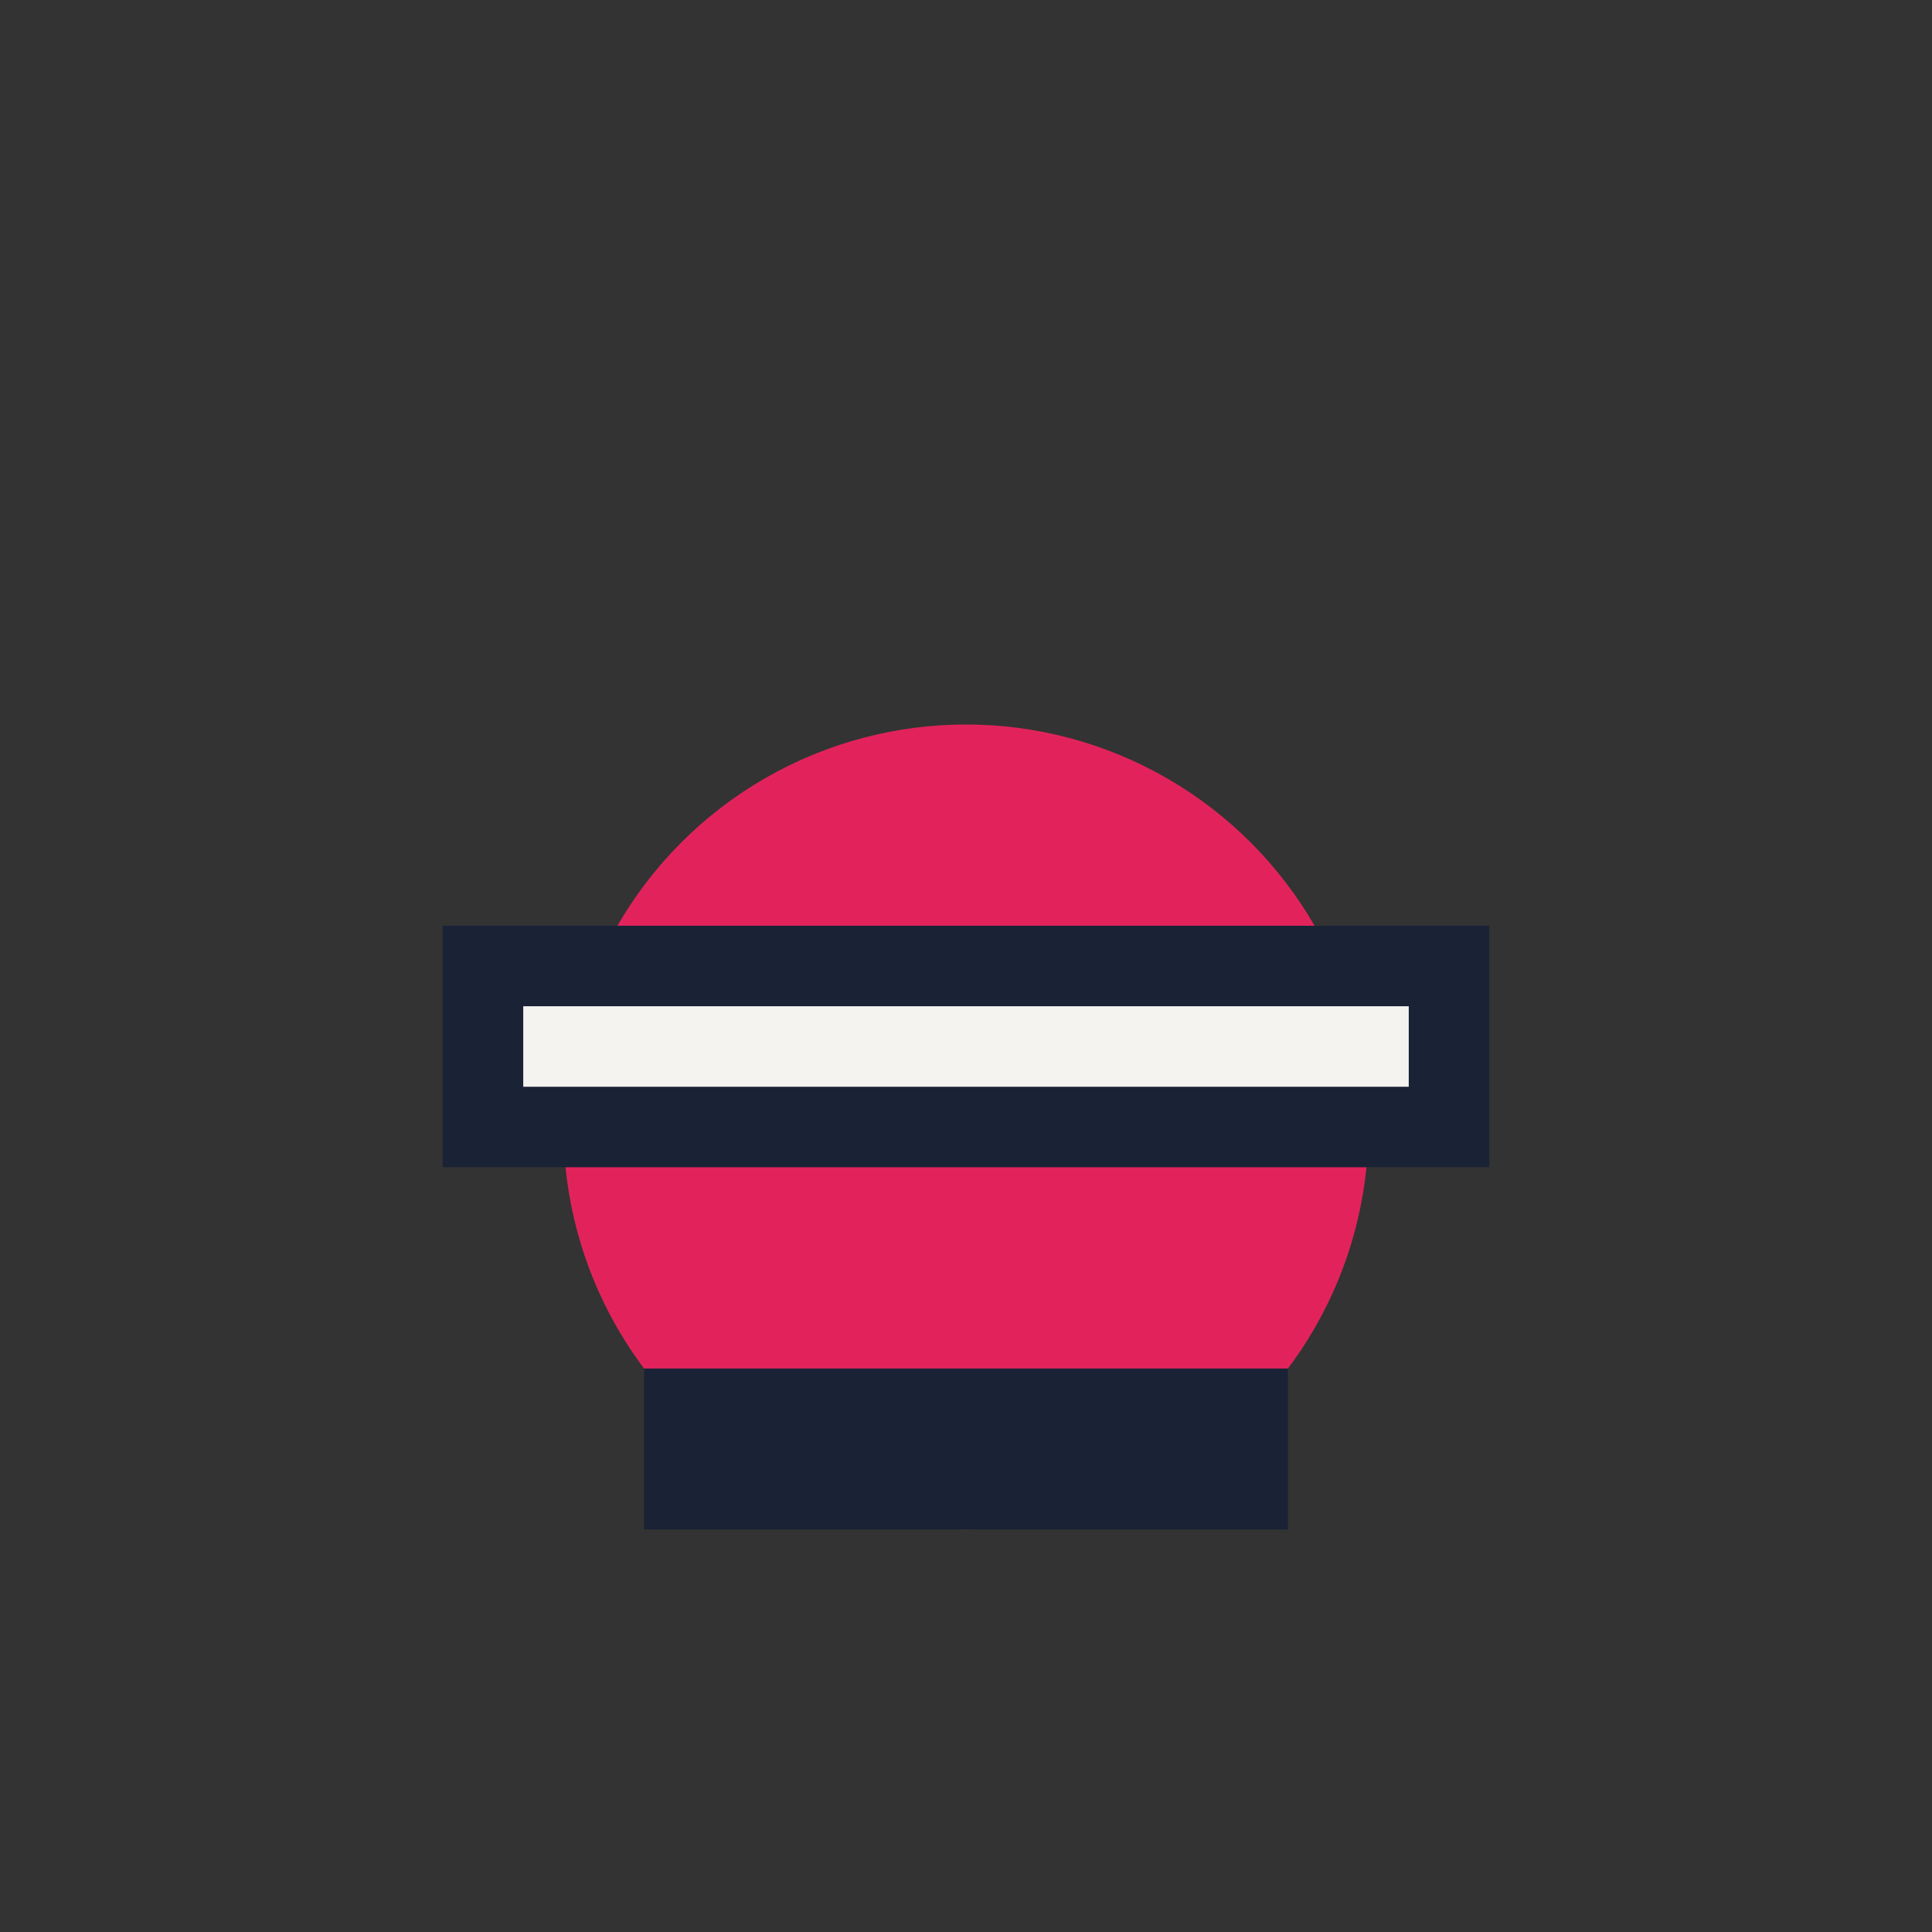<?xml version="1.0" encoding="UTF-8"?>
<svg xmlns="http://www.w3.org/2000/svg" viewBox="0 0 24 24" width="24" height="24"><rect x="0" y="0" width="24" height="24" fill="#333333" stroke="none"/><circle cx="12" cy="14" r="5" fill="#E2235B"/><rect x="6" y="12" width="12" height="2" fill="#F5F3F0" stroke="#1A2236" stroke-width="1"/><rect x="8" y="17" width="8" height="2" fill="#1A2236"/></svg>